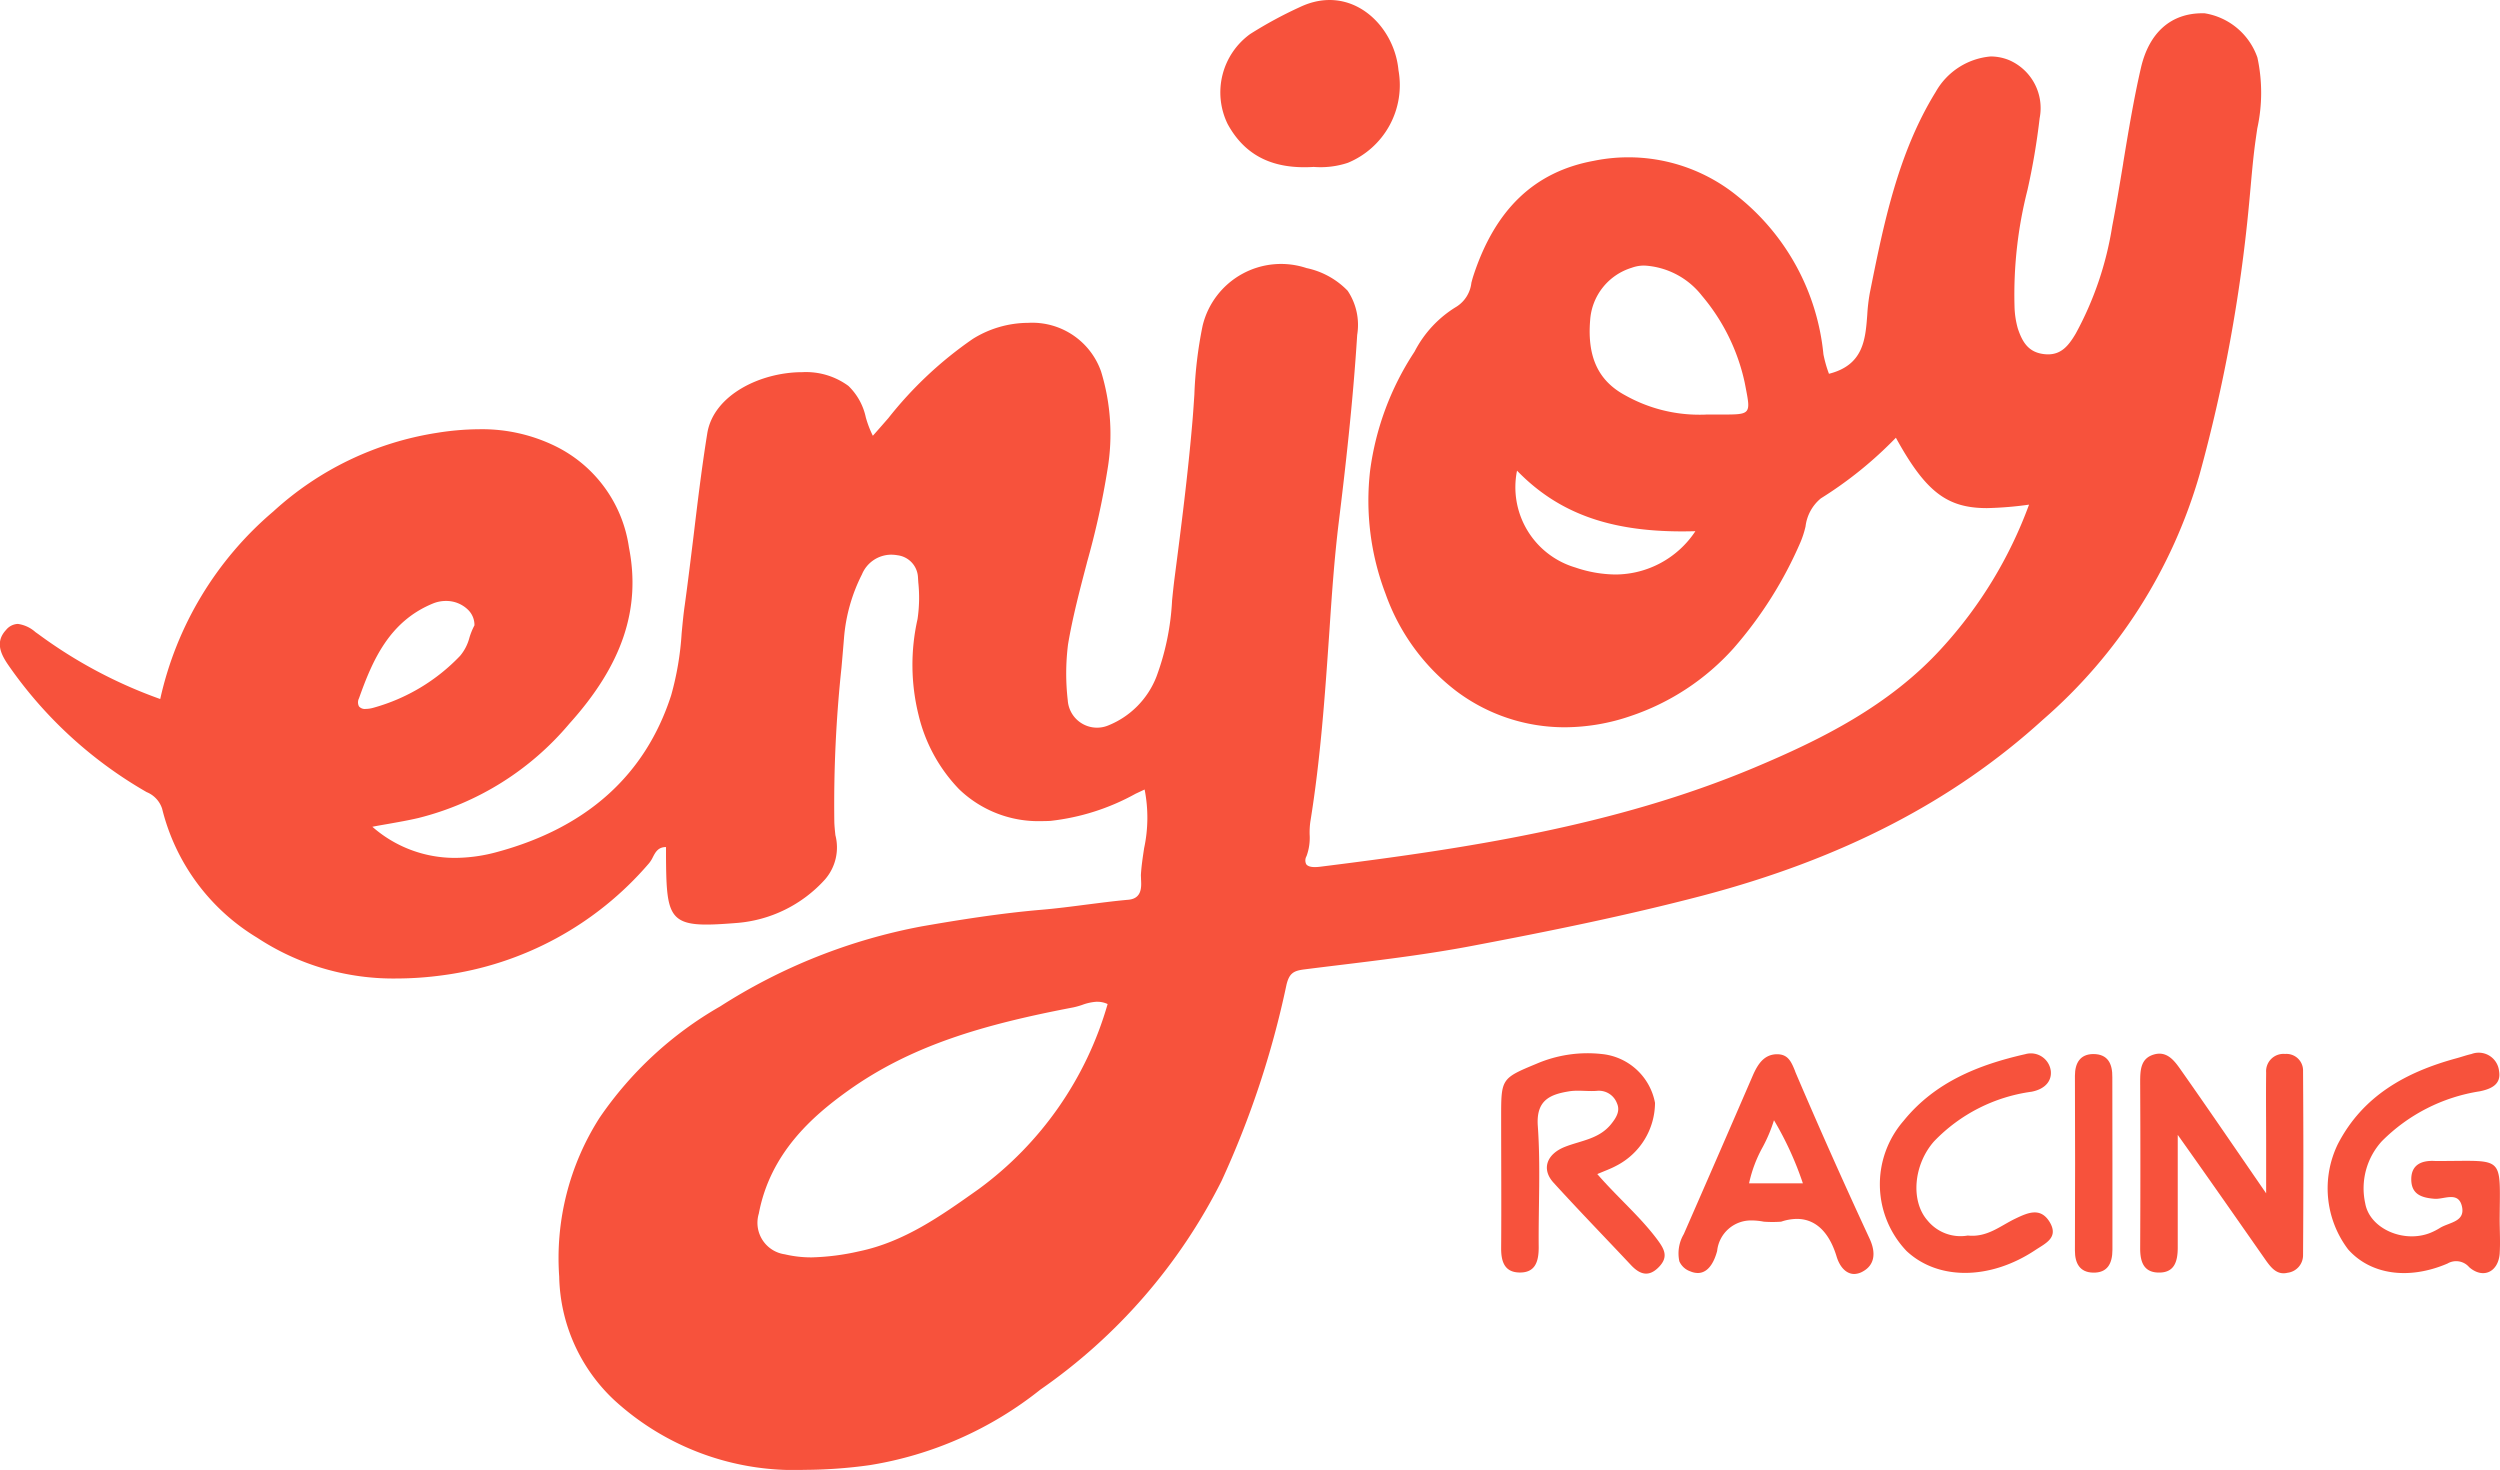 <svg xmlns="http://www.w3.org/2000/svg" width="144" height="84.668" viewBox="0 0 144 84.668">
  <g id="enjoy_racing_logo" transform="translate(0 -0.002)">
    <path id="Path_51" data-name="Path 51" d="M406.153,133.517c-2.325.148-3.953-.629-4.958-2.472a4.149,4.149,0,0,1,1.3-5.184,23.983,23.983,0,0,1,2.867-1.553c2.924-1.387,5.434,1.021,5.673,3.639a4.839,4.839,0,0,1-2.919,5.334A4.993,4.993,0,0,1,406.153,133.517Z" transform="translate(-330.483 -123.9)" fill="#f7523c"/>
    <path id="Path_52" data-name="Path 52" d="M600.113,354.423v6.49c0,.82-.2,1.473-1.137,1.44-.847-.027-1.032-.658-1.027-1.414q.024-4.77,0-9.538c0-.709.021-1.392.806-1.612s1.215.433,1.588.965c1.556,2.212,3.08,4.45,4.862,7.036V355c0-1.387-.016-2.776,0-4.163a1,1,0,0,1,1.091-1.075.957.957,0,0,1,1.035.989q.036,5.3,0,10.61a1.017,1.017,0,0,1-.895,1.005c-.586.142-.922-.269-1.209-.661C603.607,359.39,601.994,357.071,600.113,354.423Z" transform="translate(-474.675 -289.052)" fill="#f7523c"/>
    <path id="Path_53" data-name="Path 53" d="M466.526,356.636c1.169,1.344,2.435,2.419,3.424,3.73.427.572.7,1.019.134,1.612s-1.075.468-1.6-.081c-1.492-1.591-3.013-3.155-4.48-4.767-.709-.779-.395-1.639.642-2.056.919-.368,1.964-.443,2.668-1.306.312-.387.538-.766.349-1.2a1.113,1.113,0,0,0-1.164-.726c-.537.043-1.075-.059-1.612.03-1.1.18-1.895.521-1.787,2,.164,2.316.03,4.655.051,6.987,0,.806-.191,1.475-1.131,1.446-.849-.024-1.037-.65-1.032-1.408.019-2.51,0-5.017,0-7.525,0-2.228,0-2.247,2.042-3.093a7.456,7.456,0,0,1,3.749-.559,3.469,3.469,0,0,1,3.072,2.814,4.1,4.1,0,0,1-2.241,3.628C467.318,356.322,466.993,356.437,466.526,356.636Z" transform="translate(-374.522 -289.007)" fill="#f7523c"/>
    <path id="Path_54" data-name="Path 54" d="M648.049,359.175c0,.672.043,1.344,0,2.013-.089,1.056-.962,1.462-1.755.771a.986.986,0,0,0-1.252-.21c-2.263.97-4.45.626-5.727-.822a5.828,5.828,0,0,1-.583-6.068c1.44-2.779,3.921-4.139,6.81-4.929.293-.078.58-.183.879-.25a1.178,1.178,0,0,1,1.591.97c.134.752-.4,1.032-1.107,1.177a10.154,10.154,0,0,0-5.644,2.876,4.026,4.026,0,0,0-.957,3.572c.253,1.467,2.214,2.311,3.736,1.712a3.638,3.638,0,0,0,.586-.3c.537-.32,1.475-.347,1.242-1.263-.215-.846-1.032-.365-1.567-.406-.774-.059-1.344-.269-1.344-1.126s.621-1.1,1.389-1.051h.4C648.337,355.829,648.073,355.539,648.049,359.175Z" transform="translate(-504.068 -288.966)" fill="#f7523c"/>
    <path id="Exclusion_2" data-name="Exclusion 2" d="M10.143,12.656c-.444,0-.822-.372-1.014-1C8.7,10.236,7.908,9.484,6.839,9.484a2.871,2.871,0,0,0-.905.16c-.166.012-.334.018-.5.018s-.334-.006-.5-.018a3.769,3.769,0,0,0-.694-.071,1.958,1.958,0,0,0-1.993,1.753C2.123,11.8,1.813,12.6,1.132,12.6a1.105,1.105,0,0,1-.42-.091,1.075,1.075,0,0,1-.642-.58,2.183,2.183,0,0,1,.255-1.569c1.362-3.111,2.711-6.21,4.009-9.213C4.6.57,4.937.034,5.644,0h.063c.634,0,.817.451,1.03.973l0,.012c.026.063.052.126.079.19,1.343,3.141,2.757,6.311,4.2,9.422.418.886.276,1.57-.4,1.927A1.032,1.032,0,0,1,10.143,12.656ZM5.52,3.8h0a8.575,8.575,0,0,1-.648,1.544,7.566,7.566,0,0,0-.787,2.092h3.1A18.727,18.727,0,0,0,5.52,3.8Z" transform="translate(96.661 60.727)" fill="#f7523c"/>
    <path id="Path_56" data-name="Path 56" d="M547.228,360.165c1.129.118,1.881-.567,2.749-.978.728-.349,1.443-.658,1.967.2.538.9-.244,1.228-.822,1.612-2.6,1.733-5.6,1.76-7.42.059a5.571,5.571,0,0,1-.172-7.5c1.806-2.228,4.3-3.225,7.009-3.84a1.158,1.158,0,0,1,1.47.962c.062.556-.3,1.043-1.1,1.2a9.575,9.575,0,0,0-5.627,2.862c-1.182,1.344-1.365,3.443-.363,4.569A2.453,2.453,0,0,0,547.228,360.165Z" transform="translate(-433.883 -288.996)" fill="#f7523c"/>
    <path id="Path_57" data-name="Path 57" d="M586.121,356.125v4.966c0,.79-.285,1.344-1.123,1.319-.755-.019-1.04-.537-1.037-1.271q.019-5.031,0-10.067c0-.734.3-1.244,1.054-1.252.846,0,1.113.559,1.1,1.344C586.121,352.825,586.121,354.469,586.121,356.125Z" transform="translate(-464.445 -289.105)" fill="#f7523c"/>
    <path id="Exclusion_1" data-name="Exclusion 1" d="M46.31,83.9a15.325,15.325,0,0,1-10.9-3.991,10,10,0,0,1-3.2-7.139,15.01,15.01,0,0,1,2.331-9.159,21.1,21.1,0,0,1,6.942-6.407A32.69,32.69,0,0,1,53.1,52.593c2.061-.358,4.493-.752,6.908-.956.851-.073,1.71-.184,2.541-.292.8-.1,1.627-.211,2.445-.283.792-.072.754-.744.729-1.189v-.013c0-.093-.009-.174-.006-.241.029-.5.105-1,.179-1.488l0-.013a8.4,8.4,0,0,0,.034-3.407l-.5.235-.025.012a13.063,13.063,0,0,1-4.9,1.561c-.166.009-.331.013-.493.013a6.577,6.577,0,0,1-4.776-1.845,9.225,9.225,0,0,1-2.328-4.27,12,12,0,0,1-.058-5.52,8.42,8.42,0,0,0,.042-2.133v-.011q-.009-.137-.017-.273a1.344,1.344,0,0,0-1.169-1.26,2.211,2.211,0,0,0-.38-.034,1.832,1.832,0,0,0-1.677,1.133,9.805,9.805,0,0,0-1.032,3.639q-.071.868-.148,1.737a74.491,74.491,0,0,0-.412,8.894c.008.245.034.49.059.727l0,.016a2.811,2.811,0,0,1-.6,2.565,7.656,7.656,0,0,1-5.055,2.5c-.613.049-1.253.094-1.777.094-2.2,0-2.3-.809-2.322-3.9v-.565c-.457,0-.61.3-.758.583a1.666,1.666,0,0,1-.221.352,18.91,18.91,0,0,1-11.88,6.45,19.816,19.816,0,0,1-2.648.186,14.256,14.256,0,0,1-8.045-2.35,12.042,12.042,0,0,1-5.472-7.431,1.546,1.546,0,0,0-.892-.955l-.07-.041a24.518,24.518,0,0,1-7.914-7.3c-.433-.636-.746-1.318-.113-2a.921.921,0,0,1,.681-.346,1.907,1.907,0,0,1,1.014.473l.17.12A27.133,27.133,0,0,0,9.229,39.5a19.78,19.78,0,0,1,6.52-10.809,18.065,18.065,0,0,1,9.43-4.525,15.769,15.769,0,0,1,2.44-.206,9.6,9.6,0,0,1,4.365.972,7.712,7.712,0,0,1,4.243,5.832c.7,3.551-.388,6.779-3.433,10.157a16.626,16.626,0,0,1-8.682,5.429c-.57.134-1.153.237-1.77.346-.29.051-.587.1-.894.162a7.184,7.184,0,0,0,4.772,1.792,9.292,9.292,0,0,0,2.438-.346c5.155-1.4,8.521-4.437,10-9.016a17.014,17.014,0,0,0,.605-3.579c.051-.527.1-1.073.178-1.608.183-1.325.349-2.707.5-3.926.235-1.964.478-3.995.8-5.99.364-2.2,3.07-3.512,5.475-3.512a4.121,4.121,0,0,1,2.654.793,3.537,3.537,0,0,1,1,1.809,5.932,5.932,0,0,0,.406,1.061c.288-.323.578-.655.858-.976l.036-.041a22.288,22.288,0,0,1,4.867-4.564,6.063,6.063,0,0,1,3.184-.923,4.2,4.2,0,0,1,4.2,2.8,12.3,12.3,0,0,1,.372,5.644,46.745,46.745,0,0,1-1.19,5.379l0,.01c-.4,1.525-.817,3.1-1.084,4.686a13.415,13.415,0,0,0-.016,3.224,1.689,1.689,0,0,0,1.685,1.575,1.677,1.677,0,0,0,.638-.125,4.969,4.969,0,0,0,2.784-2.809,14.706,14.706,0,0,0,.9-4.357l0-.02c.043-.421.087-.857.142-1.283.367-2.832.781-6.038,1.043-9.177.04-.483.072-.994.1-1.4A23.994,23.994,0,0,1,69.27,18a4.648,4.648,0,0,1,5.988-3.322,4.6,4.6,0,0,1,2.367,1.306,3.542,3.542,0,0,1,.549,2.543c-.247,3.946-.7,7.841-1.062,10.793-.253,2.065-.4,4.175-.535,6.216l-.027.387c-.228,3.294-.487,7.028-1.076,10.655a4.553,4.553,0,0,0-.039.724,3.054,3.054,0,0,1-.178,1.244.5.5,0,0,0-.022.463c.076.113.243.171.5.171a2.633,2.633,0,0,0,.332-.024c8.211-1.026,16.9-2.311,24.972-5.7,3.825-1.607,7.783-3.555,10.819-6.9a24.956,24.956,0,0,0,5.015-8.253,20.154,20.154,0,0,1-2.426.2c-2.31,0-3.535-.947-5.244-4.054a22.773,22.773,0,0,1-4.321,3.493A2.467,2.467,0,0,0,104,29.556a5.548,5.548,0,0,1-.288.9,23.267,23.267,0,0,1-3.846,6.106,13.906,13.906,0,0,1-6,3.937,11.739,11.739,0,0,1-3.73.628,10.376,10.376,0,0,1-6.274-2.1,12.153,12.153,0,0,1-4.054-5.587,15.085,15.085,0,0,1-.888-7.112,16.324,16.324,0,0,1,2.5-6.748l.064-.1a6.487,6.487,0,0,1,2.425-2.588,1.87,1.87,0,0,0,.843-1.37c.038-.141.076-.286.122-.424,1.256-3.818,3.525-5.978,6.936-6.6a9.942,9.942,0,0,1,8.293,2.055,13.293,13.293,0,0,1,4.926,9.089,7.124,7.124,0,0,0,.319,1.124c1.986-.5,2.1-1.972,2.206-3.393a10.539,10.539,0,0,1,.144-1.245c.793-3.96,1.612-8.056,3.8-11.6a4.032,4.032,0,0,1,3.165-2.04,2.821,2.821,0,0,1,1.059.21,3.009,3.009,0,0,1,1.761,3.348,39.484,39.484,0,0,1-.7,4.13,24.418,24.418,0,0,0-.747,6.7,5.079,5.079,0,0,0,.193,1.289c.267.8.621,1.354,1.482,1.465a2.02,2.02,0,0,0,.253.017c.746,0,1.166-.458,1.6-1.2a19.076,19.076,0,0,0,2.1-6.182c.233-1.2.435-2.432.632-3.621l0-.018c.3-1.817.609-3.7,1.03-5.517C123.8,1.107,125.048,0,126.859,0h.118a3.864,3.864,0,0,1,3.05,2.552,9.586,9.586,0,0,1-.009,4.087l-.005.035c-.029.2-.058.4-.085.592-.129.907-.212,1.836-.292,2.734l-.007.076c-.03.331-.059.662-.091.99A90.445,90.445,0,0,1,126.7,26.55,29.5,29.5,0,0,1,117.661,40.7c-5.166,4.7-11.579,8.015-19.6,10.126C93.631,51.987,89.113,52.9,84.891,53.7c-2.564.493-5.2.815-7.757,1.126-.627.076-1.338.163-2.02.25-.616.078-.863.229-1.021.921a53.266,53.266,0,0,1-3.736,11.271A32.23,32.23,0,0,1,59.924,79.279a21.128,21.128,0,0,1-9.835,4.35A27.9,27.9,0,0,1,46.31,83.9Zm16.9-26.966a2.869,2.869,0,0,0-.874.184,4.356,4.356,0,0,1-.521.145c-5.14.983-9.318,2.179-13,4.821-2.033,1.458-4.451,3.578-5.107,7.053a1.833,1.833,0,0,0,1.5,2.348,6.579,6.579,0,0,0,1.548.176,13.677,13.677,0,0,0,2.717-.347c2.6-.538,4.723-2.046,6.777-3.5l.127-.09a20.054,20.054,0,0,0,7.422-10.655A1.368,1.368,0,0,0,63.208,56.938ZM25.682,33.851a1.956,1.956,0,0,0-.747.148c-2.508,1.03-3.478,3.263-4.258,5.462a.508.508,0,0,0,0,.463.446.446,0,0,0,.388.146A1.7,1.7,0,0,0,21.518,40a10.923,10.923,0,0,0,4.986-2.99,2.664,2.664,0,0,0,.536-1.048,3.933,3.933,0,0,1,.289-.707,1.223,1.223,0,0,0-.369-.894A1.79,1.79,0,0,0,25.682,33.851Zm61.7-7.511h0a4.822,4.822,0,0,0,3.353,5.582,7.345,7.345,0,0,0,2.319.405,5.541,5.541,0,0,0,4.6-2.494c-.31.008-.557.011-.775.011-4.224,0-7.153-1.081-9.5-3.5Zm7.347-11.807a2.053,2.053,0,0,0-.744.127,3.391,3.391,0,0,0-2.392,3.013c-.176,2.128.471,3.508,2.037,4.343a8.7,8.7,0,0,0,4.242,1.107c.141,0,.284,0,.424-.01h.859c.852,0,1.279,0,1.449-.208s.09-.6-.064-1.4l-.047-.241a11.488,11.488,0,0,0-2.463-4.995A4.525,4.525,0,0,0,94.729,14.533Z" transform="translate(0 0.766)" fill="#f7523c"/>
  </g>
</svg>
